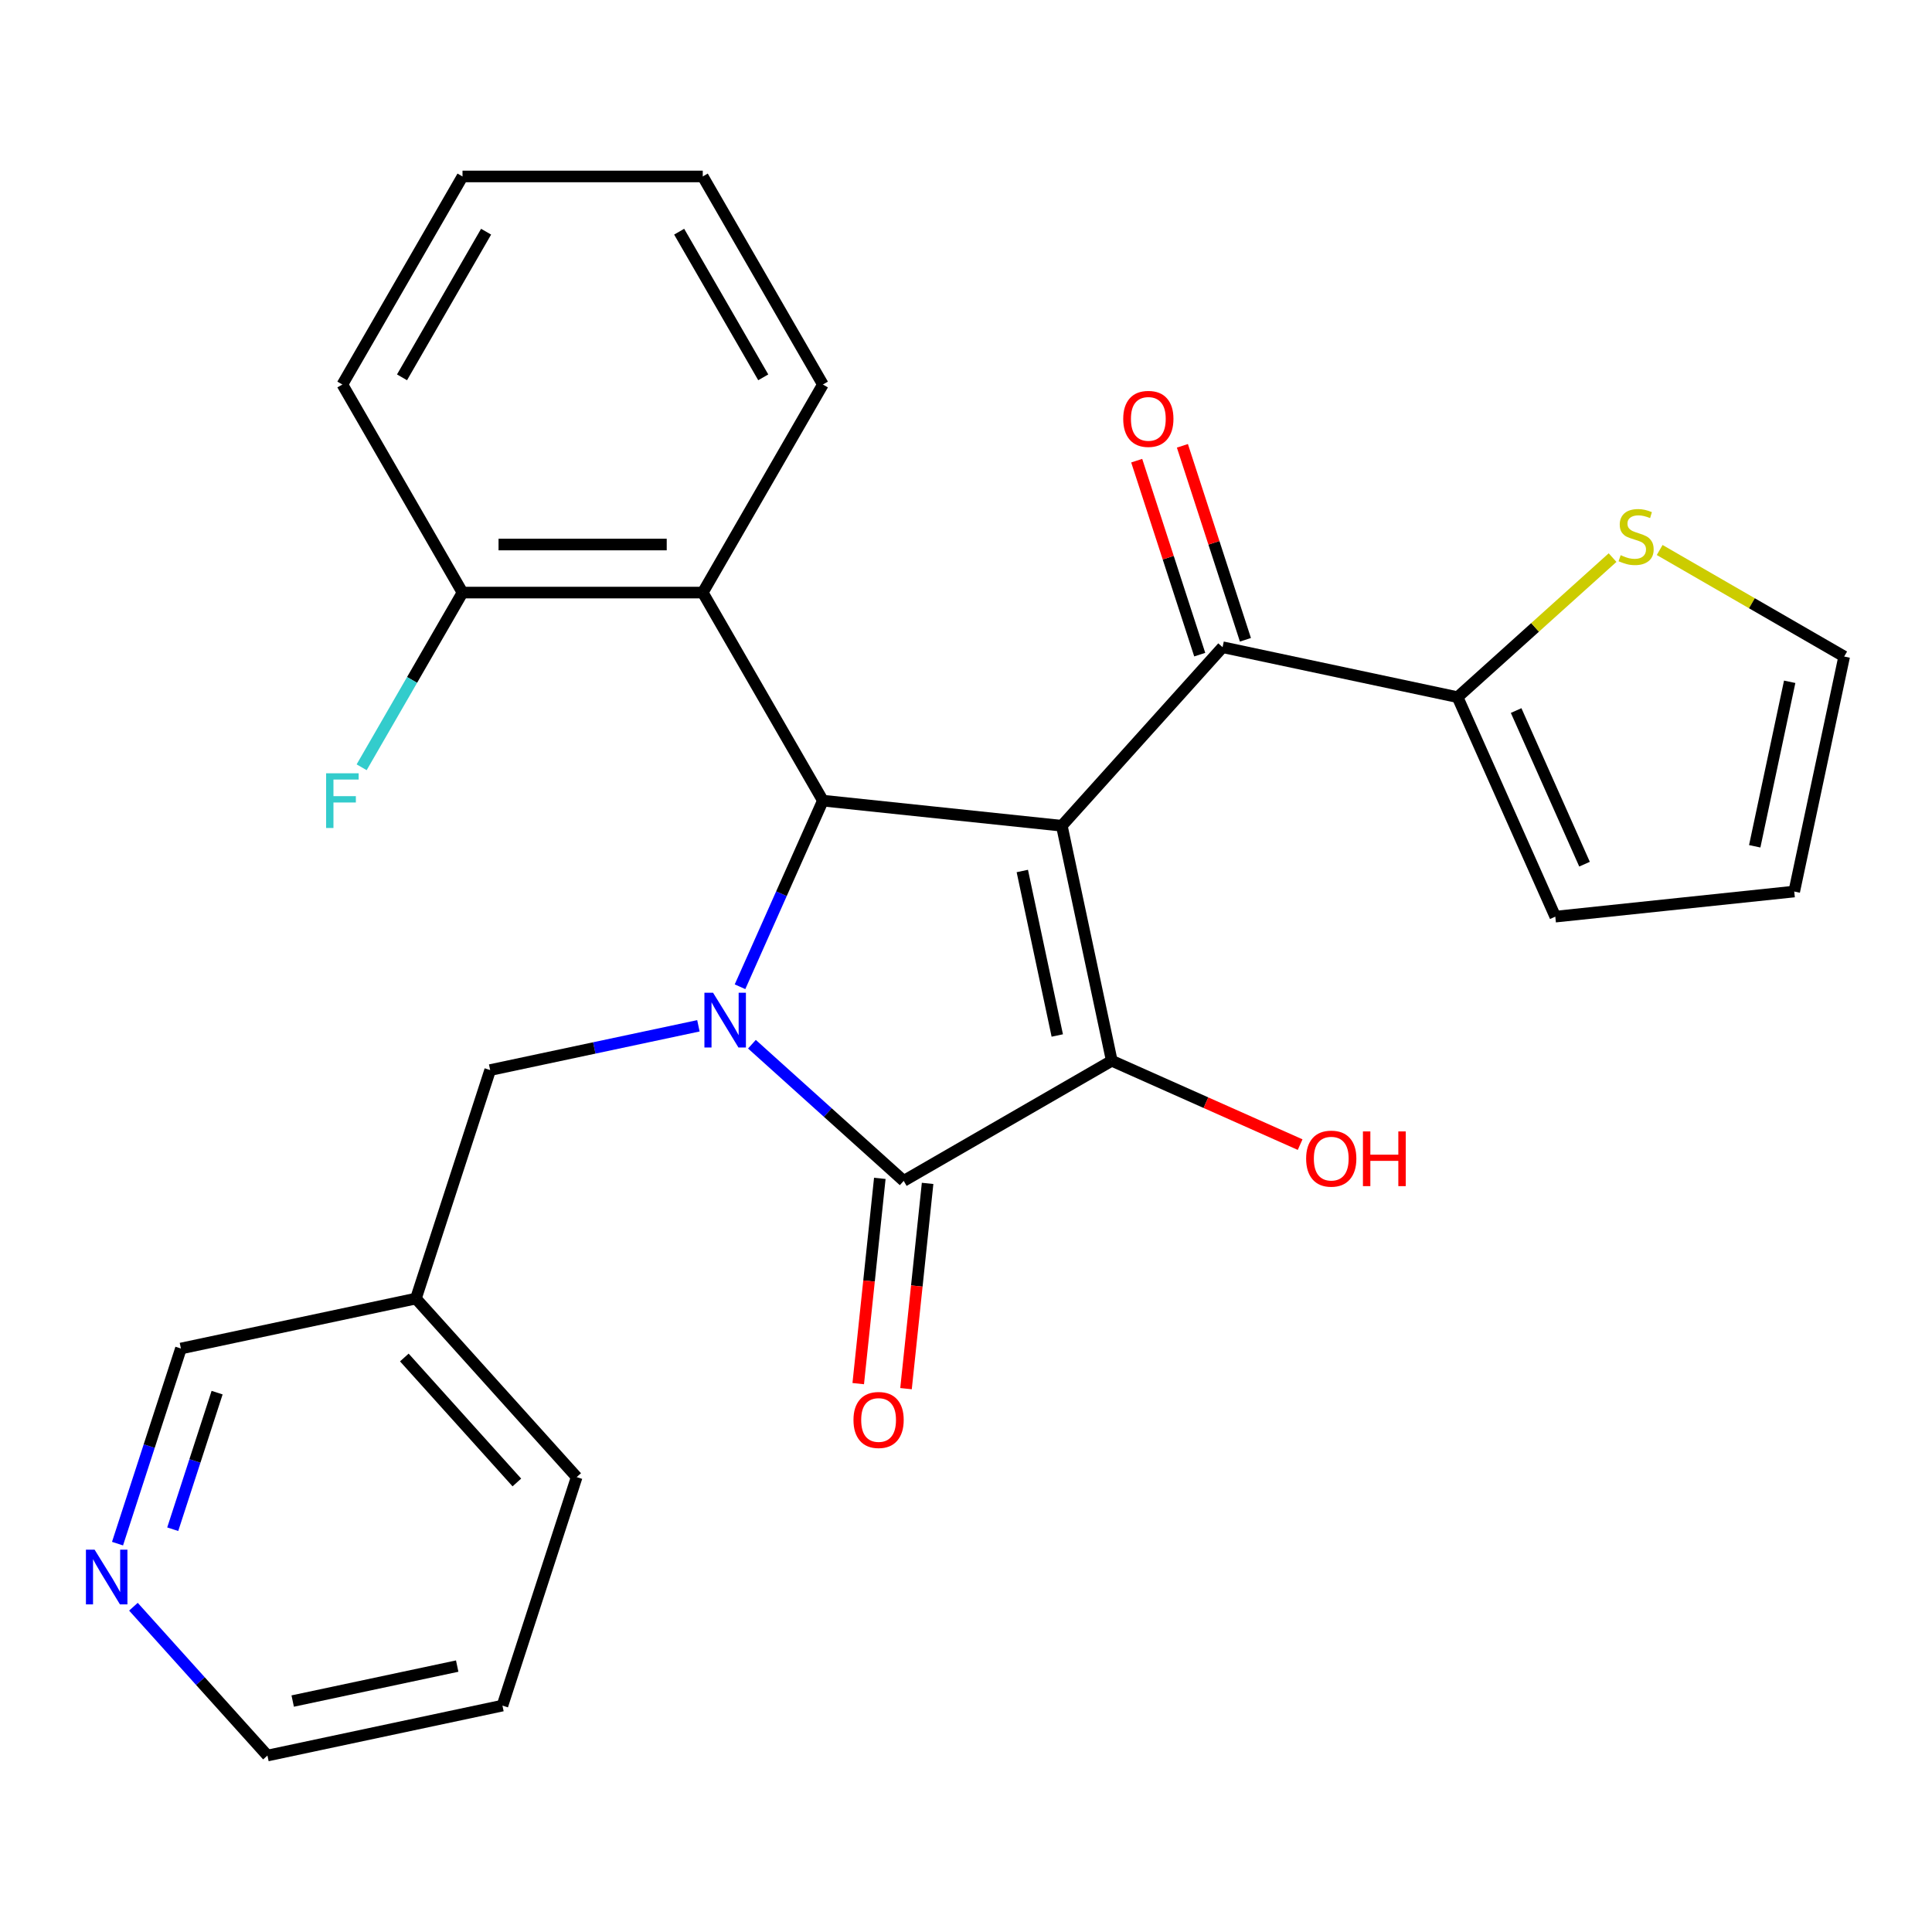 <?xml version='1.0' encoding='iso-8859-1'?>
<svg version='1.1' baseProfile='full'
              xmlns='http://www.w3.org/2000/svg'
                      xmlns:rdkit='http://www.rdkit.org/xml'
                      xmlns:xlink='http://www.w3.org/1999/xlink'
                  xml:space='preserve'
width='1000px' height='1000px' viewBox='0 0 1000 1000'>
<!-- END OF HEADER -->
<rect style='opacity:1.0;fill:#FFFFFF;stroke:none' width='1000' height='1000' x='0' y='0'> </rect>
<path class='bond-1' d='M 549.595,427.409 L 575.45,549.045' style='fill:none;fill-rule:evenodd;stroke:#000000;stroke-width:6px;stroke-linecap:butt;stroke-linejoin:miter;stroke-opacity:1' />
<path class='bond-1' d='M 529.146,450.825 L 547.244,535.971' style='fill:none;fill-rule:evenodd;stroke:#000000;stroke-width:6px;stroke-linecap:butt;stroke-linejoin:miter;stroke-opacity:1' />
<path class='bond-3' d='M 549.595,427.409 L 425.923,414.411' style='fill:none;fill-rule:evenodd;stroke:#000000;stroke-width:6px;stroke-linecap:butt;stroke-linejoin:miter;stroke-opacity:1' />
<path class='bond-4' d='M 549.595,427.409 L 632.804,334.996' style='fill:none;fill-rule:evenodd;stroke:#000000;stroke-width:6px;stroke-linecap:butt;stroke-linejoin:miter;stroke-opacity:1' />
<path class='bond-0' d='M 383.032,510.744 L 404.478,462.577' style='fill:none;fill-rule:evenodd;stroke:#0000FF;stroke-width:6px;stroke-linecap:butt;stroke-linejoin:miter;stroke-opacity:1' />
<path class='bond-0' d='M 404.478,462.577 L 425.923,414.411' style='fill:none;fill-rule:evenodd;stroke:#000000;stroke-width:6px;stroke-linecap:butt;stroke-linejoin:miter;stroke-opacity:1' />
<path class='bond-7' d='M 361.495,530.957 L 307.601,542.412' style='fill:none;fill-rule:evenodd;stroke:#0000FF;stroke-width:6px;stroke-linecap:butt;stroke-linejoin:miter;stroke-opacity:1' />
<path class='bond-7' d='M 307.601,542.412 L 253.708,553.868' style='fill:none;fill-rule:evenodd;stroke:#000000;stroke-width:6px;stroke-linecap:butt;stroke-linejoin:miter;stroke-opacity:1' />
<path class='bond-27' d='M 389.193,540.483 L 428.474,575.852' style='fill:none;fill-rule:evenodd;stroke:#0000FF;stroke-width:6px;stroke-linecap:butt;stroke-linejoin:miter;stroke-opacity:1' />
<path class='bond-27' d='M 428.474,575.852 L 467.756,611.222' style='fill:none;fill-rule:evenodd;stroke:#000000;stroke-width:6px;stroke-linecap:butt;stroke-linejoin:miter;stroke-opacity:1' />
<path class='bond-2' d='M 575.45,549.045 L 467.756,611.222' style='fill:none;fill-rule:evenodd;stroke:#000000;stroke-width:6px;stroke-linecap:butt;stroke-linejoin:miter;stroke-opacity:1' />
<path class='bond-14' d='M 575.45,549.045 L 624.196,570.749' style='fill:none;fill-rule:evenodd;stroke:#000000;stroke-width:6px;stroke-linecap:butt;stroke-linejoin:miter;stroke-opacity:1' />
<path class='bond-14' d='M 624.196,570.749 L 672.943,592.452' style='fill:none;fill-rule:evenodd;stroke:#FF0000;stroke-width:6px;stroke-linecap:butt;stroke-linejoin:miter;stroke-opacity:1' />
<path class='bond-9' d='M 455.389,609.922 L 449.806,663.044' style='fill:none;fill-rule:evenodd;stroke:#000000;stroke-width:6px;stroke-linecap:butt;stroke-linejoin:miter;stroke-opacity:1' />
<path class='bond-9' d='M 449.806,663.044 L 444.222,716.165' style='fill:none;fill-rule:evenodd;stroke:#FF0000;stroke-width:6px;stroke-linecap:butt;stroke-linejoin:miter;stroke-opacity:1' />
<path class='bond-9' d='M 480.124,612.522 L 474.54,665.643' style='fill:none;fill-rule:evenodd;stroke:#000000;stroke-width:6px;stroke-linecap:butt;stroke-linejoin:miter;stroke-opacity:1' />
<path class='bond-9' d='M 474.54,665.643 L 468.957,718.765' style='fill:none;fill-rule:evenodd;stroke:#FF0000;stroke-width:6px;stroke-linecap:butt;stroke-linejoin:miter;stroke-opacity:1' />
<path class='bond-5' d='M 425.923,414.411 L 363.746,306.717' style='fill:none;fill-rule:evenodd;stroke:#000000;stroke-width:6px;stroke-linecap:butt;stroke-linejoin:miter;stroke-opacity:1' />
<path class='bond-6' d='M 632.804,334.996 L 754.44,360.851' style='fill:none;fill-rule:evenodd;stroke:#000000;stroke-width:6px;stroke-linecap:butt;stroke-linejoin:miter;stroke-opacity:1' />
<path class='bond-11' d='M 644.63,331.154 L 628.32,280.955' style='fill:none;fill-rule:evenodd;stroke:#000000;stroke-width:6px;stroke-linecap:butt;stroke-linejoin:miter;stroke-opacity:1' />
<path class='bond-11' d='M 628.32,280.955 L 612.009,230.755' style='fill:none;fill-rule:evenodd;stroke:#FF0000;stroke-width:6px;stroke-linecap:butt;stroke-linejoin:miter;stroke-opacity:1' />
<path class='bond-11' d='M 620.977,338.839 L 604.666,288.64' style='fill:none;fill-rule:evenodd;stroke:#000000;stroke-width:6px;stroke-linecap:butt;stroke-linejoin:miter;stroke-opacity:1' />
<path class='bond-11' d='M 604.666,288.64 L 588.356,238.441' style='fill:none;fill-rule:evenodd;stroke:#FF0000;stroke-width:6px;stroke-linecap:butt;stroke-linejoin:miter;stroke-opacity:1' />
<path class='bond-10' d='M 363.746,306.717 L 239.393,306.717' style='fill:none;fill-rule:evenodd;stroke:#000000;stroke-width:6px;stroke-linecap:butt;stroke-linejoin:miter;stroke-opacity:1' />
<path class='bond-10' d='M 345.093,281.847 L 258.046,281.847' style='fill:none;fill-rule:evenodd;stroke:#000000;stroke-width:6px;stroke-linecap:butt;stroke-linejoin:miter;stroke-opacity:1' />
<path class='bond-19' d='M 363.746,306.717 L 425.923,199.024' style='fill:none;fill-rule:evenodd;stroke:#000000;stroke-width:6px;stroke-linecap:butt;stroke-linejoin:miter;stroke-opacity:1' />
<path class='bond-8' d='M 754.44,360.851 L 794.552,324.734' style='fill:none;fill-rule:evenodd;stroke:#000000;stroke-width:6px;stroke-linecap:butt;stroke-linejoin:miter;stroke-opacity:1' />
<path class='bond-8' d='M 794.552,324.734 L 834.663,288.617' style='fill:none;fill-rule:evenodd;stroke:#CCCC00;stroke-width:6px;stroke-linecap:butt;stroke-linejoin:miter;stroke-opacity:1' />
<path class='bond-12' d='M 754.44,360.851 L 805.019,474.454' style='fill:none;fill-rule:evenodd;stroke:#000000;stroke-width:6px;stroke-linecap:butt;stroke-linejoin:miter;stroke-opacity:1' />
<path class='bond-12' d='M 784.747,367.776 L 820.152,447.297' style='fill:none;fill-rule:evenodd;stroke:#000000;stroke-width:6px;stroke-linecap:butt;stroke-linejoin:miter;stroke-opacity:1' />
<path class='bond-17' d='M 253.708,553.868 L 215.28,672.135' style='fill:none;fill-rule:evenodd;stroke:#000000;stroke-width:6px;stroke-linecap:butt;stroke-linejoin:miter;stroke-opacity:1' />
<path class='bond-13' d='M 859.041,284.68 L 906.793,312.249' style='fill:none;fill-rule:evenodd;stroke:#CCCC00;stroke-width:6px;stroke-linecap:butt;stroke-linejoin:miter;stroke-opacity:1' />
<path class='bond-13' d='M 906.793,312.249 L 954.545,339.819' style='fill:none;fill-rule:evenodd;stroke:#000000;stroke-width:6px;stroke-linecap:butt;stroke-linejoin:miter;stroke-opacity:1' />
<path class='bond-18' d='M 239.393,306.717 L 213.289,351.93' style='fill:none;fill-rule:evenodd;stroke:#000000;stroke-width:6px;stroke-linecap:butt;stroke-linejoin:miter;stroke-opacity:1' />
<path class='bond-18' d='M 213.289,351.93 L 187.186,397.142' style='fill:none;fill-rule:evenodd;stroke:#33CCCC;stroke-width:6px;stroke-linecap:butt;stroke-linejoin:miter;stroke-opacity:1' />
<path class='bond-22' d='M 239.393,306.717 L 177.216,199.024' style='fill:none;fill-rule:evenodd;stroke:#000000;stroke-width:6px;stroke-linecap:butt;stroke-linejoin:miter;stroke-opacity:1' />
<path class='bond-16' d='M 805.019,474.454 L 928.691,461.455' style='fill:none;fill-rule:evenodd;stroke:#000000;stroke-width:6px;stroke-linecap:butt;stroke-linejoin:miter;stroke-opacity:1' />
<path class='bond-28' d='M 954.545,339.819 L 928.691,461.455' style='fill:none;fill-rule:evenodd;stroke:#000000;stroke-width:6px;stroke-linecap:butt;stroke-linejoin:miter;stroke-opacity:1' />
<path class='bond-28' d='M 926.34,352.894 L 908.242,438.039' style='fill:none;fill-rule:evenodd;stroke:#000000;stroke-width:6px;stroke-linecap:butt;stroke-linejoin:miter;stroke-opacity:1' />
<path class='bond-15' d='M 60.828,798.988 L 77.236,748.488' style='fill:none;fill-rule:evenodd;stroke:#0000FF;stroke-width:6px;stroke-linecap:butt;stroke-linejoin:miter;stroke-opacity:1' />
<path class='bond-15' d='M 77.236,748.488 L 93.644,697.989' style='fill:none;fill-rule:evenodd;stroke:#000000;stroke-width:6px;stroke-linecap:butt;stroke-linejoin:miter;stroke-opacity:1' />
<path class='bond-15' d='M 89.404,791.523 L 100.89,756.174' style='fill:none;fill-rule:evenodd;stroke:#0000FF;stroke-width:6px;stroke-linecap:butt;stroke-linejoin:miter;stroke-opacity:1' />
<path class='bond-15' d='M 100.89,756.174 L 112.375,720.825' style='fill:none;fill-rule:evenodd;stroke:#000000;stroke-width:6px;stroke-linecap:butt;stroke-linejoin:miter;stroke-opacity:1' />
<path class='bond-30' d='M 69.066,831.637 L 103.746,870.153' style='fill:none;fill-rule:evenodd;stroke:#0000FF;stroke-width:6px;stroke-linecap:butt;stroke-linejoin:miter;stroke-opacity:1' />
<path class='bond-30' d='M 103.746,870.153 L 138.426,908.669' style='fill:none;fill-rule:evenodd;stroke:#000000;stroke-width:6px;stroke-linecap:butt;stroke-linejoin:miter;stroke-opacity:1' />
<path class='bond-20' d='M 215.28,672.135 L 93.644,697.989' style='fill:none;fill-rule:evenodd;stroke:#000000;stroke-width:6px;stroke-linecap:butt;stroke-linejoin:miter;stroke-opacity:1' />
<path class='bond-23' d='M 215.28,672.135 L 298.489,764.547' style='fill:none;fill-rule:evenodd;stroke:#000000;stroke-width:6px;stroke-linecap:butt;stroke-linejoin:miter;stroke-opacity:1' />
<path class='bond-23' d='M 209.279,702.638 L 267.525,767.327' style='fill:none;fill-rule:evenodd;stroke:#000000;stroke-width:6px;stroke-linecap:butt;stroke-linejoin:miter;stroke-opacity:1' />
<path class='bond-24' d='M 425.923,199.024 L 363.746,91.331' style='fill:none;fill-rule:evenodd;stroke:#000000;stroke-width:6px;stroke-linecap:butt;stroke-linejoin:miter;stroke-opacity:1' />
<path class='bond-24' d='M 395.058,195.306 L 351.534,119.92' style='fill:none;fill-rule:evenodd;stroke:#000000;stroke-width:6px;stroke-linecap:butt;stroke-linejoin:miter;stroke-opacity:1' />
<path class='bond-21' d='M 138.426,908.669 L 260.062,882.814' style='fill:none;fill-rule:evenodd;stroke:#000000;stroke-width:6px;stroke-linecap:butt;stroke-linejoin:miter;stroke-opacity:1' />
<path class='bond-21' d='M 151.5,880.464 L 236.645,862.365' style='fill:none;fill-rule:evenodd;stroke:#000000;stroke-width:6px;stroke-linecap:butt;stroke-linejoin:miter;stroke-opacity:1' />
<path class='bond-29' d='M 177.216,199.024 L 239.393,91.331' style='fill:none;fill-rule:evenodd;stroke:#000000;stroke-width:6px;stroke-linecap:butt;stroke-linejoin:miter;stroke-opacity:1' />
<path class='bond-29' d='M 208.081,195.306 L 251.605,119.92' style='fill:none;fill-rule:evenodd;stroke:#000000;stroke-width:6px;stroke-linecap:butt;stroke-linejoin:miter;stroke-opacity:1' />
<path class='bond-25' d='M 298.489,764.547 L 260.062,882.814' style='fill:none;fill-rule:evenodd;stroke:#000000;stroke-width:6px;stroke-linecap:butt;stroke-linejoin:miter;stroke-opacity:1' />
<path class='bond-26' d='M 363.746,91.331 L 239.393,91.331' style='fill:none;fill-rule:evenodd;stroke:#000000;stroke-width:6px;stroke-linecap:butt;stroke-linejoin:miter;stroke-opacity:1' />
<path  class='atom-1' d='M 369.084 513.853
L 378.364 528.853
Q 379.284 530.333, 380.764 533.013
Q 382.244 535.693, 382.324 535.853
L 382.324 513.853
L 386.084 513.853
L 386.084 542.173
L 382.204 542.173
L 372.244 525.773
Q 371.084 523.853, 369.844 521.653
Q 368.644 519.453, 368.284 518.773
L 368.284 542.173
L 364.604 542.173
L 364.604 513.853
L 369.084 513.853
' fill='#0000FF'/>
<path  class='atom-9' d='M 838.852 287.362
Q 839.172 287.482, 840.492 288.042
Q 841.812 288.602, 843.252 288.962
Q 844.732 289.282, 846.172 289.282
Q 848.852 289.282, 850.412 288.002
Q 851.972 286.682, 851.972 284.402
Q 851.972 282.842, 851.172 281.882
Q 850.412 280.922, 849.212 280.402
Q 848.012 279.882, 846.012 279.282
Q 843.492 278.522, 841.972 277.802
Q 840.492 277.082, 839.412 275.562
Q 838.372 274.042, 838.372 271.482
Q 838.372 267.922, 840.772 265.722
Q 843.212 263.522, 848.012 263.522
Q 851.292 263.522, 855.012 265.082
L 854.092 268.162
Q 850.692 266.762, 848.132 266.762
Q 845.372 266.762, 843.852 267.922
Q 842.332 269.042, 842.372 271.002
Q 842.372 272.522, 843.132 273.442
Q 843.932 274.362, 845.052 274.882
Q 846.212 275.402, 848.132 276.002
Q 850.692 276.802, 852.212 277.602
Q 853.732 278.402, 854.812 280.042
Q 855.932 281.642, 855.932 284.402
Q 855.932 288.322, 853.292 290.442
Q 850.692 292.522, 846.332 292.522
Q 843.812 292.522, 841.892 291.962
Q 840.012 291.442, 837.772 290.522
L 838.852 287.362
' fill='#CCCC00'/>
<path  class='atom-10' d='M 441.758 734.974
Q 441.758 728.174, 445.118 724.374
Q 448.478 720.574, 454.758 720.574
Q 461.038 720.574, 464.398 724.374
Q 467.758 728.174, 467.758 734.974
Q 467.758 741.854, 464.358 745.774
Q 460.958 749.654, 454.758 749.654
Q 448.518 749.654, 445.118 745.774
Q 441.758 741.894, 441.758 734.974
M 454.758 746.454
Q 459.078 746.454, 461.398 743.574
Q 463.758 740.654, 463.758 734.974
Q 463.758 729.414, 461.398 726.614
Q 459.078 723.774, 454.758 723.774
Q 450.438 723.774, 448.078 726.574
Q 445.758 729.374, 445.758 734.974
Q 445.758 740.694, 448.078 743.574
Q 450.438 746.454, 454.758 746.454
' fill='#FF0000'/>
<path  class='atom-12' d='M 581.376 216.809
Q 581.376 210.009, 584.736 206.209
Q 588.096 202.409, 594.376 202.409
Q 600.656 202.409, 604.016 206.209
Q 607.376 210.009, 607.376 216.809
Q 607.376 223.689, 603.976 227.609
Q 600.576 231.489, 594.376 231.489
Q 588.136 231.489, 584.736 227.609
Q 581.376 223.729, 581.376 216.809
M 594.376 228.289
Q 598.696 228.289, 601.016 225.409
Q 603.376 222.489, 603.376 216.809
Q 603.376 211.249, 601.016 208.449
Q 598.696 205.609, 594.376 205.609
Q 590.056 205.609, 587.696 208.409
Q 585.376 211.209, 585.376 216.809
Q 585.376 222.529, 587.696 225.409
Q 590.056 228.289, 594.376 228.289
' fill='#FF0000'/>
<path  class='atom-15' d='M 676.052 599.704
Q 676.052 592.904, 679.412 589.104
Q 682.772 585.304, 689.052 585.304
Q 695.332 585.304, 698.692 589.104
Q 702.052 592.904, 702.052 599.704
Q 702.052 606.584, 698.652 610.504
Q 695.252 614.384, 689.052 614.384
Q 682.812 614.384, 679.412 610.504
Q 676.052 606.624, 676.052 599.704
M 689.052 611.184
Q 693.372 611.184, 695.692 608.304
Q 698.052 605.384, 698.052 599.704
Q 698.052 594.144, 695.692 591.344
Q 693.372 588.504, 689.052 588.504
Q 684.732 588.504, 682.372 591.304
Q 680.052 594.104, 680.052 599.704
Q 680.052 605.424, 682.372 608.304
Q 684.732 611.184, 689.052 611.184
' fill='#FF0000'/>
<path  class='atom-15' d='M 705.452 585.624
L 709.292 585.624
L 709.292 597.664
L 723.772 597.664
L 723.772 585.624
L 727.612 585.624
L 727.612 613.944
L 723.772 613.944
L 723.772 600.864
L 709.292 600.864
L 709.292 613.944
L 705.452 613.944
L 705.452 585.624
' fill='#FF0000'/>
<path  class='atom-16' d='M 48.957 802.096
L 58.237 817.096
Q 59.157 818.576, 60.637 821.256
Q 62.117 823.936, 62.197 824.096
L 62.197 802.096
L 65.957 802.096
L 65.957 830.416
L 62.077 830.416
L 52.117 814.016
Q 50.957 812.096, 49.717 809.896
Q 48.517 807.696, 48.157 807.016
L 48.157 830.416
L 44.477 830.416
L 44.477 802.096
L 48.957 802.096
' fill='#0000FF'/>
<path  class='atom-19' d='M 168.796 400.251
L 185.636 400.251
L 185.636 403.491
L 172.596 403.491
L 172.596 412.091
L 184.196 412.091
L 184.196 415.371
L 172.596 415.371
L 172.596 428.571
L 168.796 428.571
L 168.796 400.251
' fill='#33CCCC'/>
</svg>

